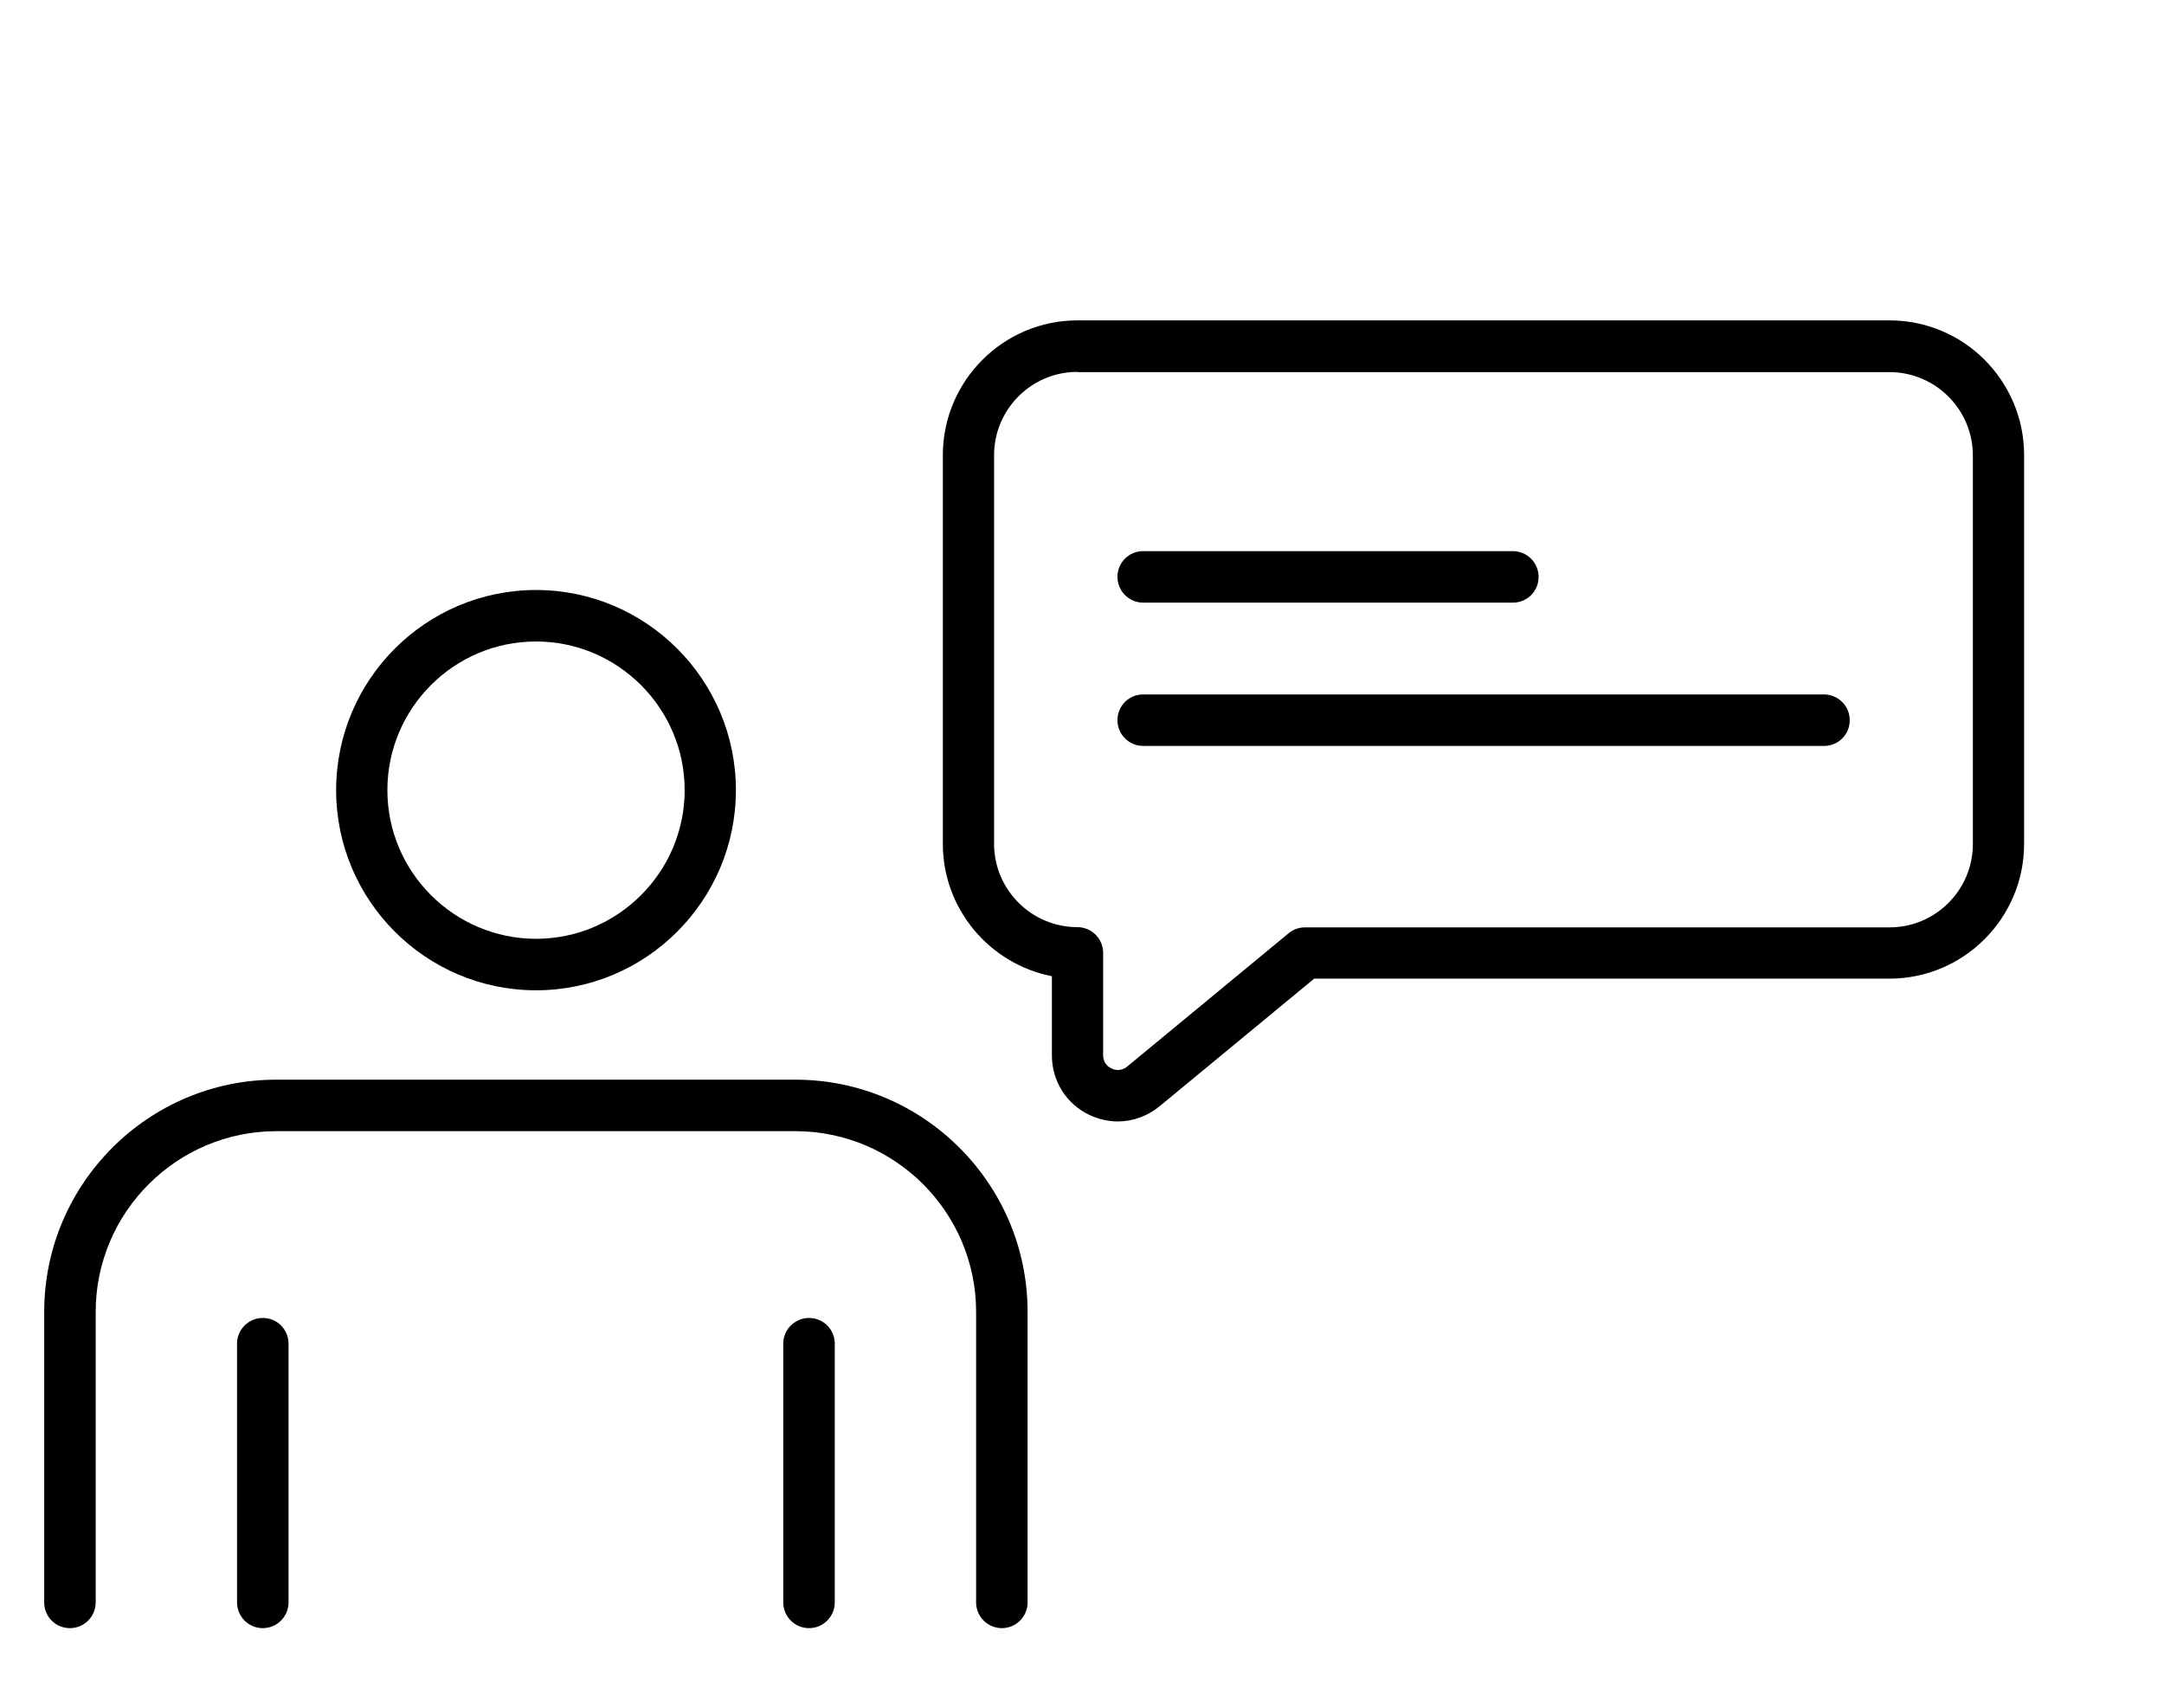 <?xml version="1.0" encoding="UTF-8"?>
<svg id="Layer_1" data-name="Layer 1" xmlns="http://www.w3.org/2000/svg" viewBox="0 0 89.1 70.32">
  <defs>
    <style>
      .cls-1 {
        stroke-width: 0px;
      }
    </style>
  </defs>
  <g>
    <g>
      <path class="cls-1" d="M41.25,67.03c-.58,0-1.06-.47-1.06-1.06v-11.96c0-4.1-3.34-7.44-7.44-7.44H11.38c-4.1,0-7.44,3.34-7.44,7.44v11.96c0,.58-.47,1.06-1.06,1.06s-1.06-.47-1.06-1.06v-11.96c0-5.27,4.29-9.56,9.55-9.56h21.38c5.27,0,9.56,4.29,9.56,9.56v11.96c0,.58-.47,1.06-1.06,1.06Z"/>
      <path class="cls-1" d="M22.07,40.77c-4.54,0-8.23-3.7-8.23-8.24s3.69-8.24,8.23-8.24,8.23,3.7,8.23,8.24-3.69,8.24-8.23,8.24ZM22.07,26.41c-3.38,0-6.12,2.75-6.12,6.12s2.75,6.12,6.12,6.12,6.12-2.75,6.12-6.12-2.75-6.12-6.12-6.12Z"/>
    </g>
    <g>
      <path class="cls-1" d="M10.82,67.03c-.58,0-1.06-.47-1.06-1.06v-10.65c0-.58.47-1.06,1.06-1.06s1.06.47,1.06,1.06v10.65c0,.58-.47,1.06-1.06,1.06Z"/>
      <path class="cls-1" d="M33.31,67.03c-.58,0-1.06-.47-1.06-1.06v-10.65c0-.58.47-1.06,1.06-1.06s1.06.47,1.06,1.06v10.65c0,.58-.47,1.06-1.06,1.06Z"/>
    </g>
  </g>
  <path class="cls-1" d="M46.03,46.17c-.39,0-.79-.09-1.16-.26-.96-.45-1.56-1.4-1.56-2.46v-3.26c-2.55-.5-4.49-2.75-4.49-5.45v-16c0-3.06,2.49-5.55,5.54-5.55h33.44c3.06,0,5.54,2.49,5.54,5.55v16c0,3.06-2.49,5.55-5.54,5.55h-23.69l-6.36,5.25c-.5.41-1.11.63-1.72.63ZM44.36,15.31c-1.89,0-3.43,1.54-3.43,3.43v16c0,1.89,1.54,3.43,3.43,3.43.58,0,1.06.47,1.06,1.06v4.21c0,.35.24.5.35.55.1.05.37.14.64-.08l6.65-5.49c.19-.16.43-.24.67-.24h24.07c1.89,0,3.43-1.54,3.43-3.43v-16c0-1.89-1.54-3.43-3.43-3.43h-33.44Z"/>
  <g>
    <path class="cls-1" d="M62.29,24.81h-15.22c-.58,0-1.06-.47-1.06-1.06s.47-1.06,1.06-1.06h15.22c.58,0,1.06.47,1.06,1.06s-.47,1.06-1.06,1.06Z"/>
    <path class="cls-1" d="M75.1,30.71h-28.03c-.58,0-1.06-.47-1.06-1.06s.47-1.06,1.06-1.06h28.03c.58,0,1.06.47,1.06,1.06s-.47,1.06-1.06,1.06Z"/>
  </g>
</svg>